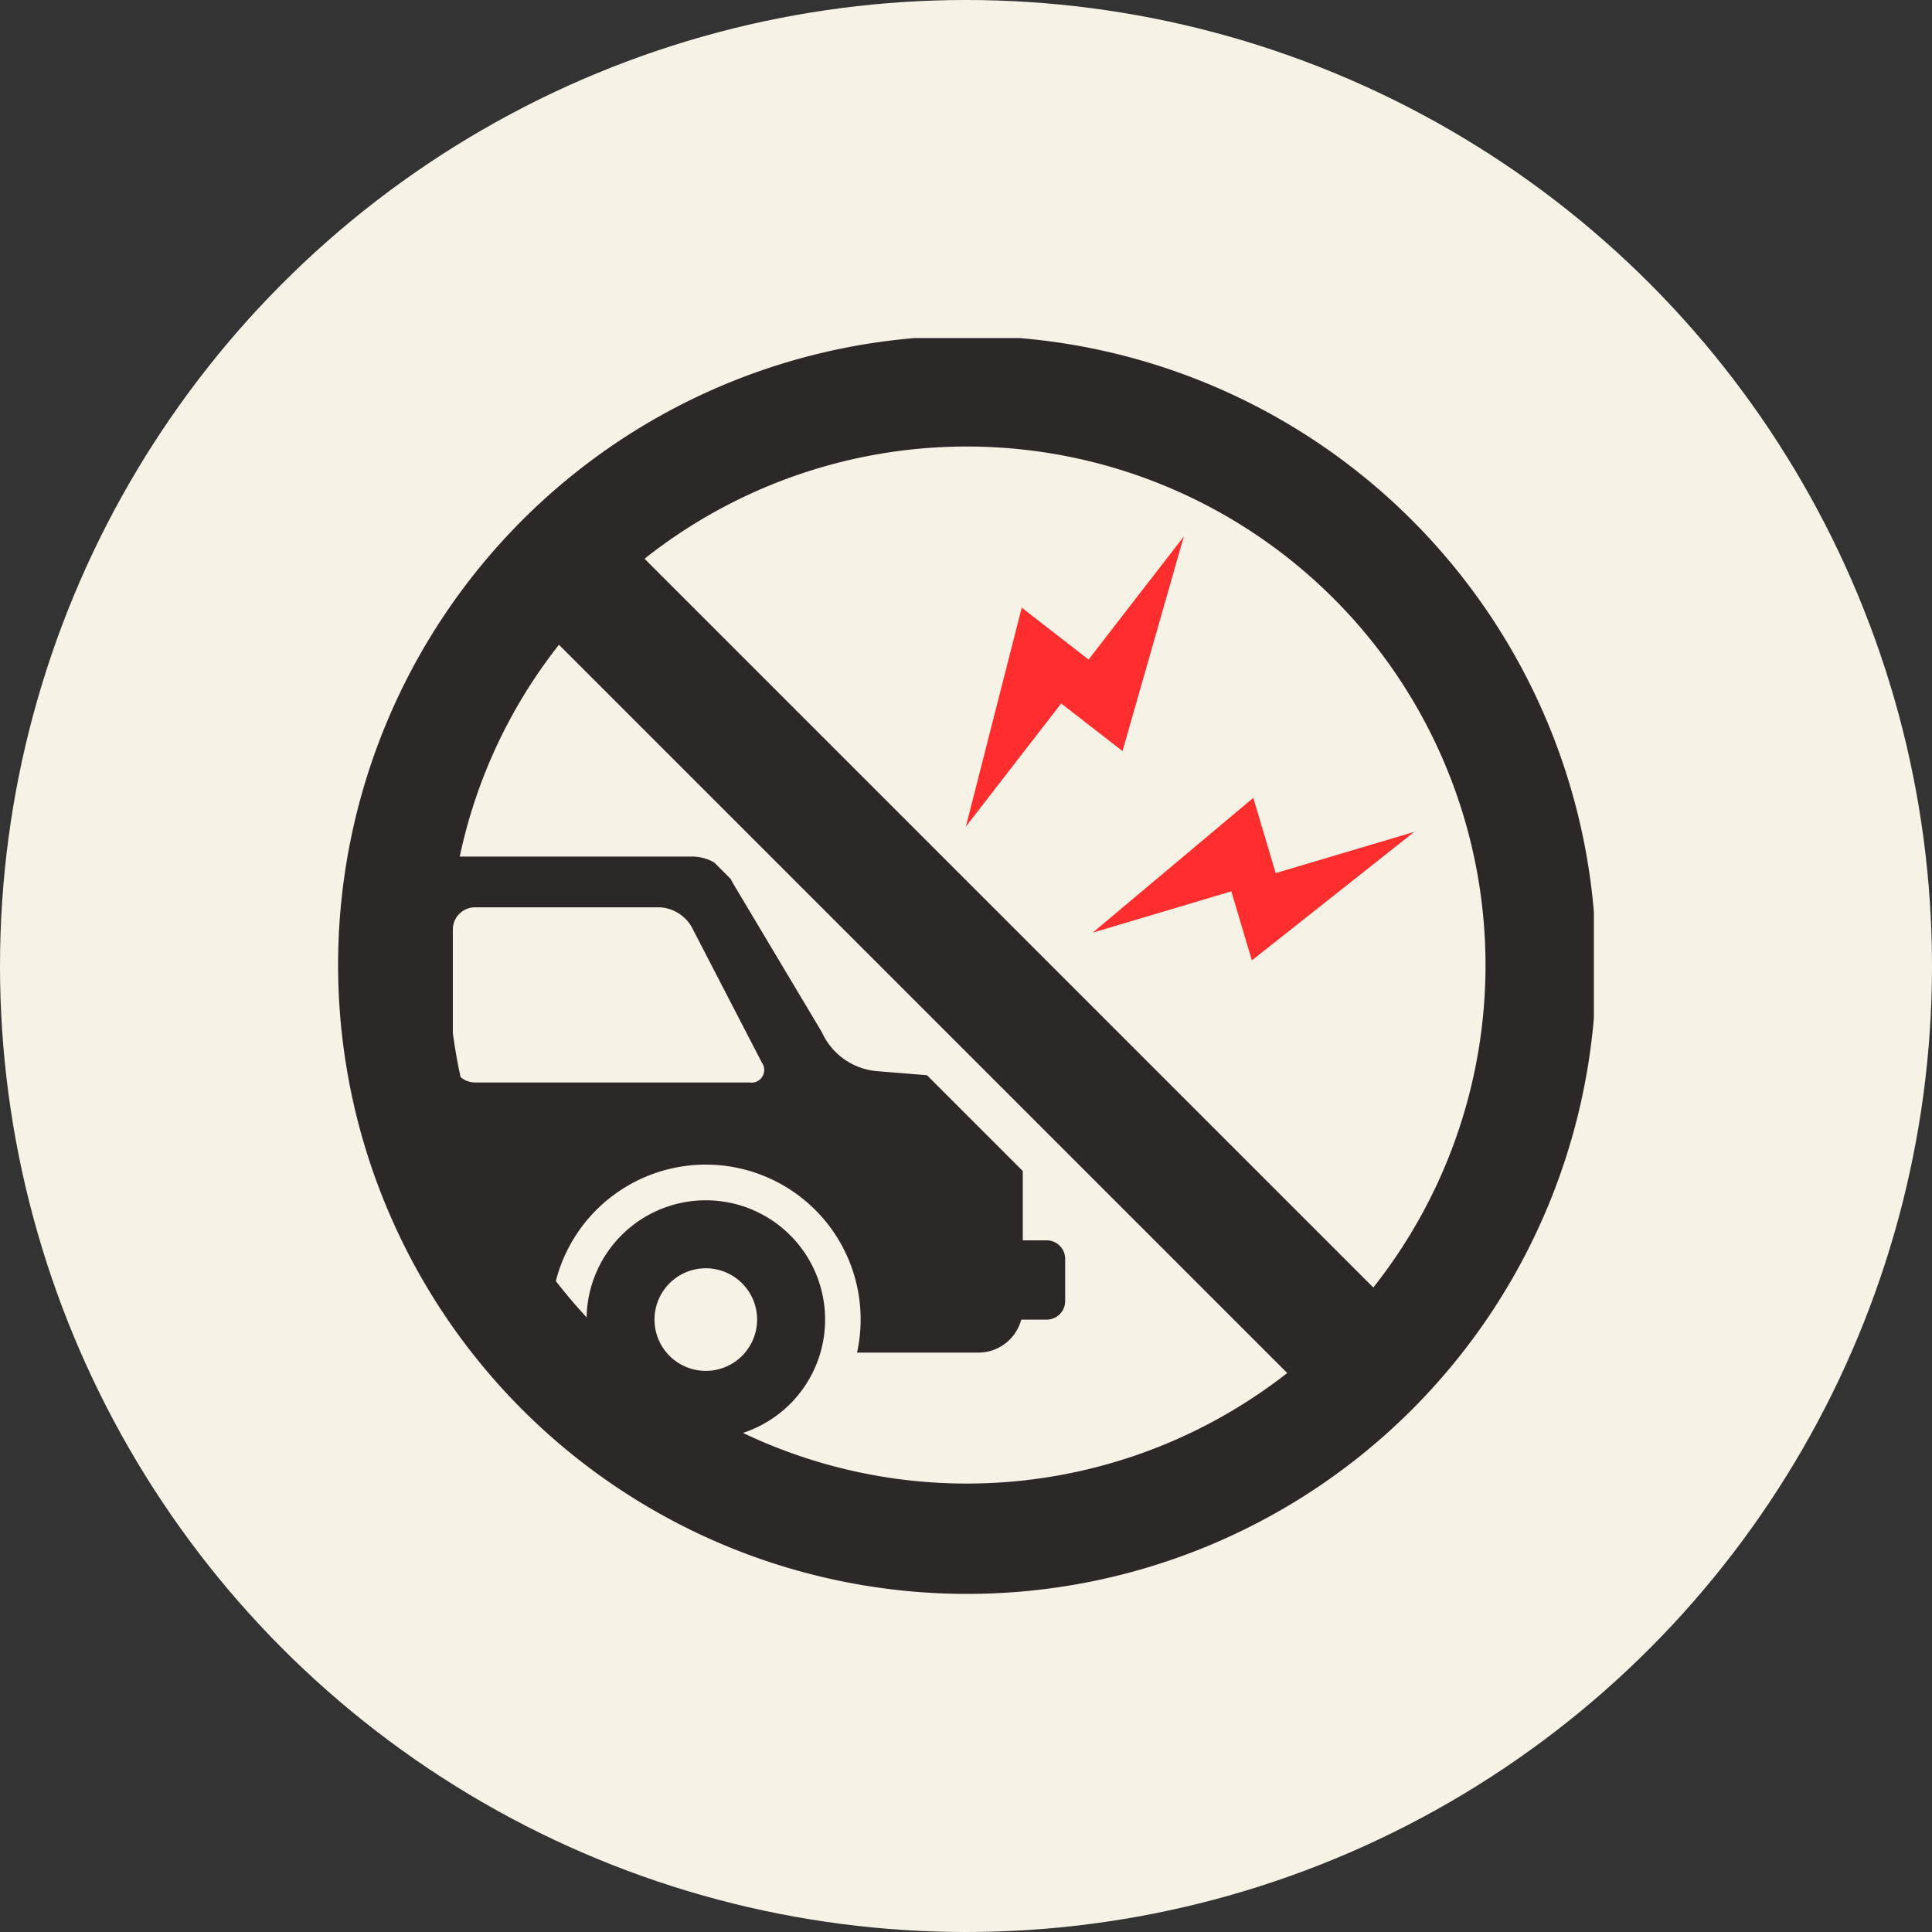 <svg xmlns="http://www.w3.org/2000/svg" xmlns:xlink="http://www.w3.org/1999/xlink" width="200" height="200" viewBox="0 0 200 200"><rect x="0" y="0" width="200" height="200" fill="#333333" stroke="none"/><defs><clipPath id="a"><rect width="130" height="130" transform="translate(0 0.4)" fill="#2c2827"/></clipPath></defs><g transform="translate(-440 -2554)"><circle cx="100" cy="100" r="100" transform="translate(440 2554)" fill="#f6f2e6"/><g transform="translate(475 2588.813)"><g transform="translate(0 -0.214)" clip-path="url(#a)"><path d="M65.115,0A65.115,65.115,0,1,0,130.23,65.115,65.115,65.115,0,0,0,65.115,0M14.178,77.288a2.285,2.285,0,0,1-1.5-.565q-.495-2.258-.8-4.569v-10.7a2.3,2.3,0,0,1,2.3-2.3H33.294a4.068,4.068,0,0,1,3.319,2.056l7.254,14.02a1.311,1.311,0,0,1-1.275,2.057Zm23.888,29.855a5.311,5.311,0,1,1,5.31-5.311,5.317,5.317,0,0,1-5.31,5.311m3.848,6.419A12.346,12.346,0,1,0,25.725,101.6q-1.685-1.816-3.185-3.758a16.027,16.027,0,0,1,31.181,7.409H66.285a4.6,4.6,0,0,0,4.434-3.414h2.638a1.913,1.913,0,0,0,1.908-1.907V95.539a1.913,1.913,0,0,0-1.908-1.908H70.878V86.454L60.96,76.536l-5.158-.42a6.89,6.89,0,0,1-5.717-4.026L40.839,56.6c-.06-.133-.129-.26-.2-.385l-1.7-1.7a4.584,4.584,0,0,0-2.286-.614H12.593a53.133,53.133,0,0,1,10.27-21.925l75.39,75.39a53.809,53.809,0,0,1-56.339,6.2m65.25-15.056-75.44-75.44a53.7,53.7,0,0,1,75.44,75.44" transform="translate(0 0.171)" fill="#2c2827"/><path d="M300.648,113.076,307,90.851,297.133,103.6l-6.918-5.37L284.429,120.9l9.871-12.752Z" transform="translate(-219.445 -69.924)" fill="#ff2e2e"/><path d="M375.2,212.841l-14.349,4.27-2.318-7.791-16.628,13.954L356.257,219l2.127,7.149Z" transform="translate(-263.791 -161.326)" fill="#ff2e2e"/></g></g></g></svg>